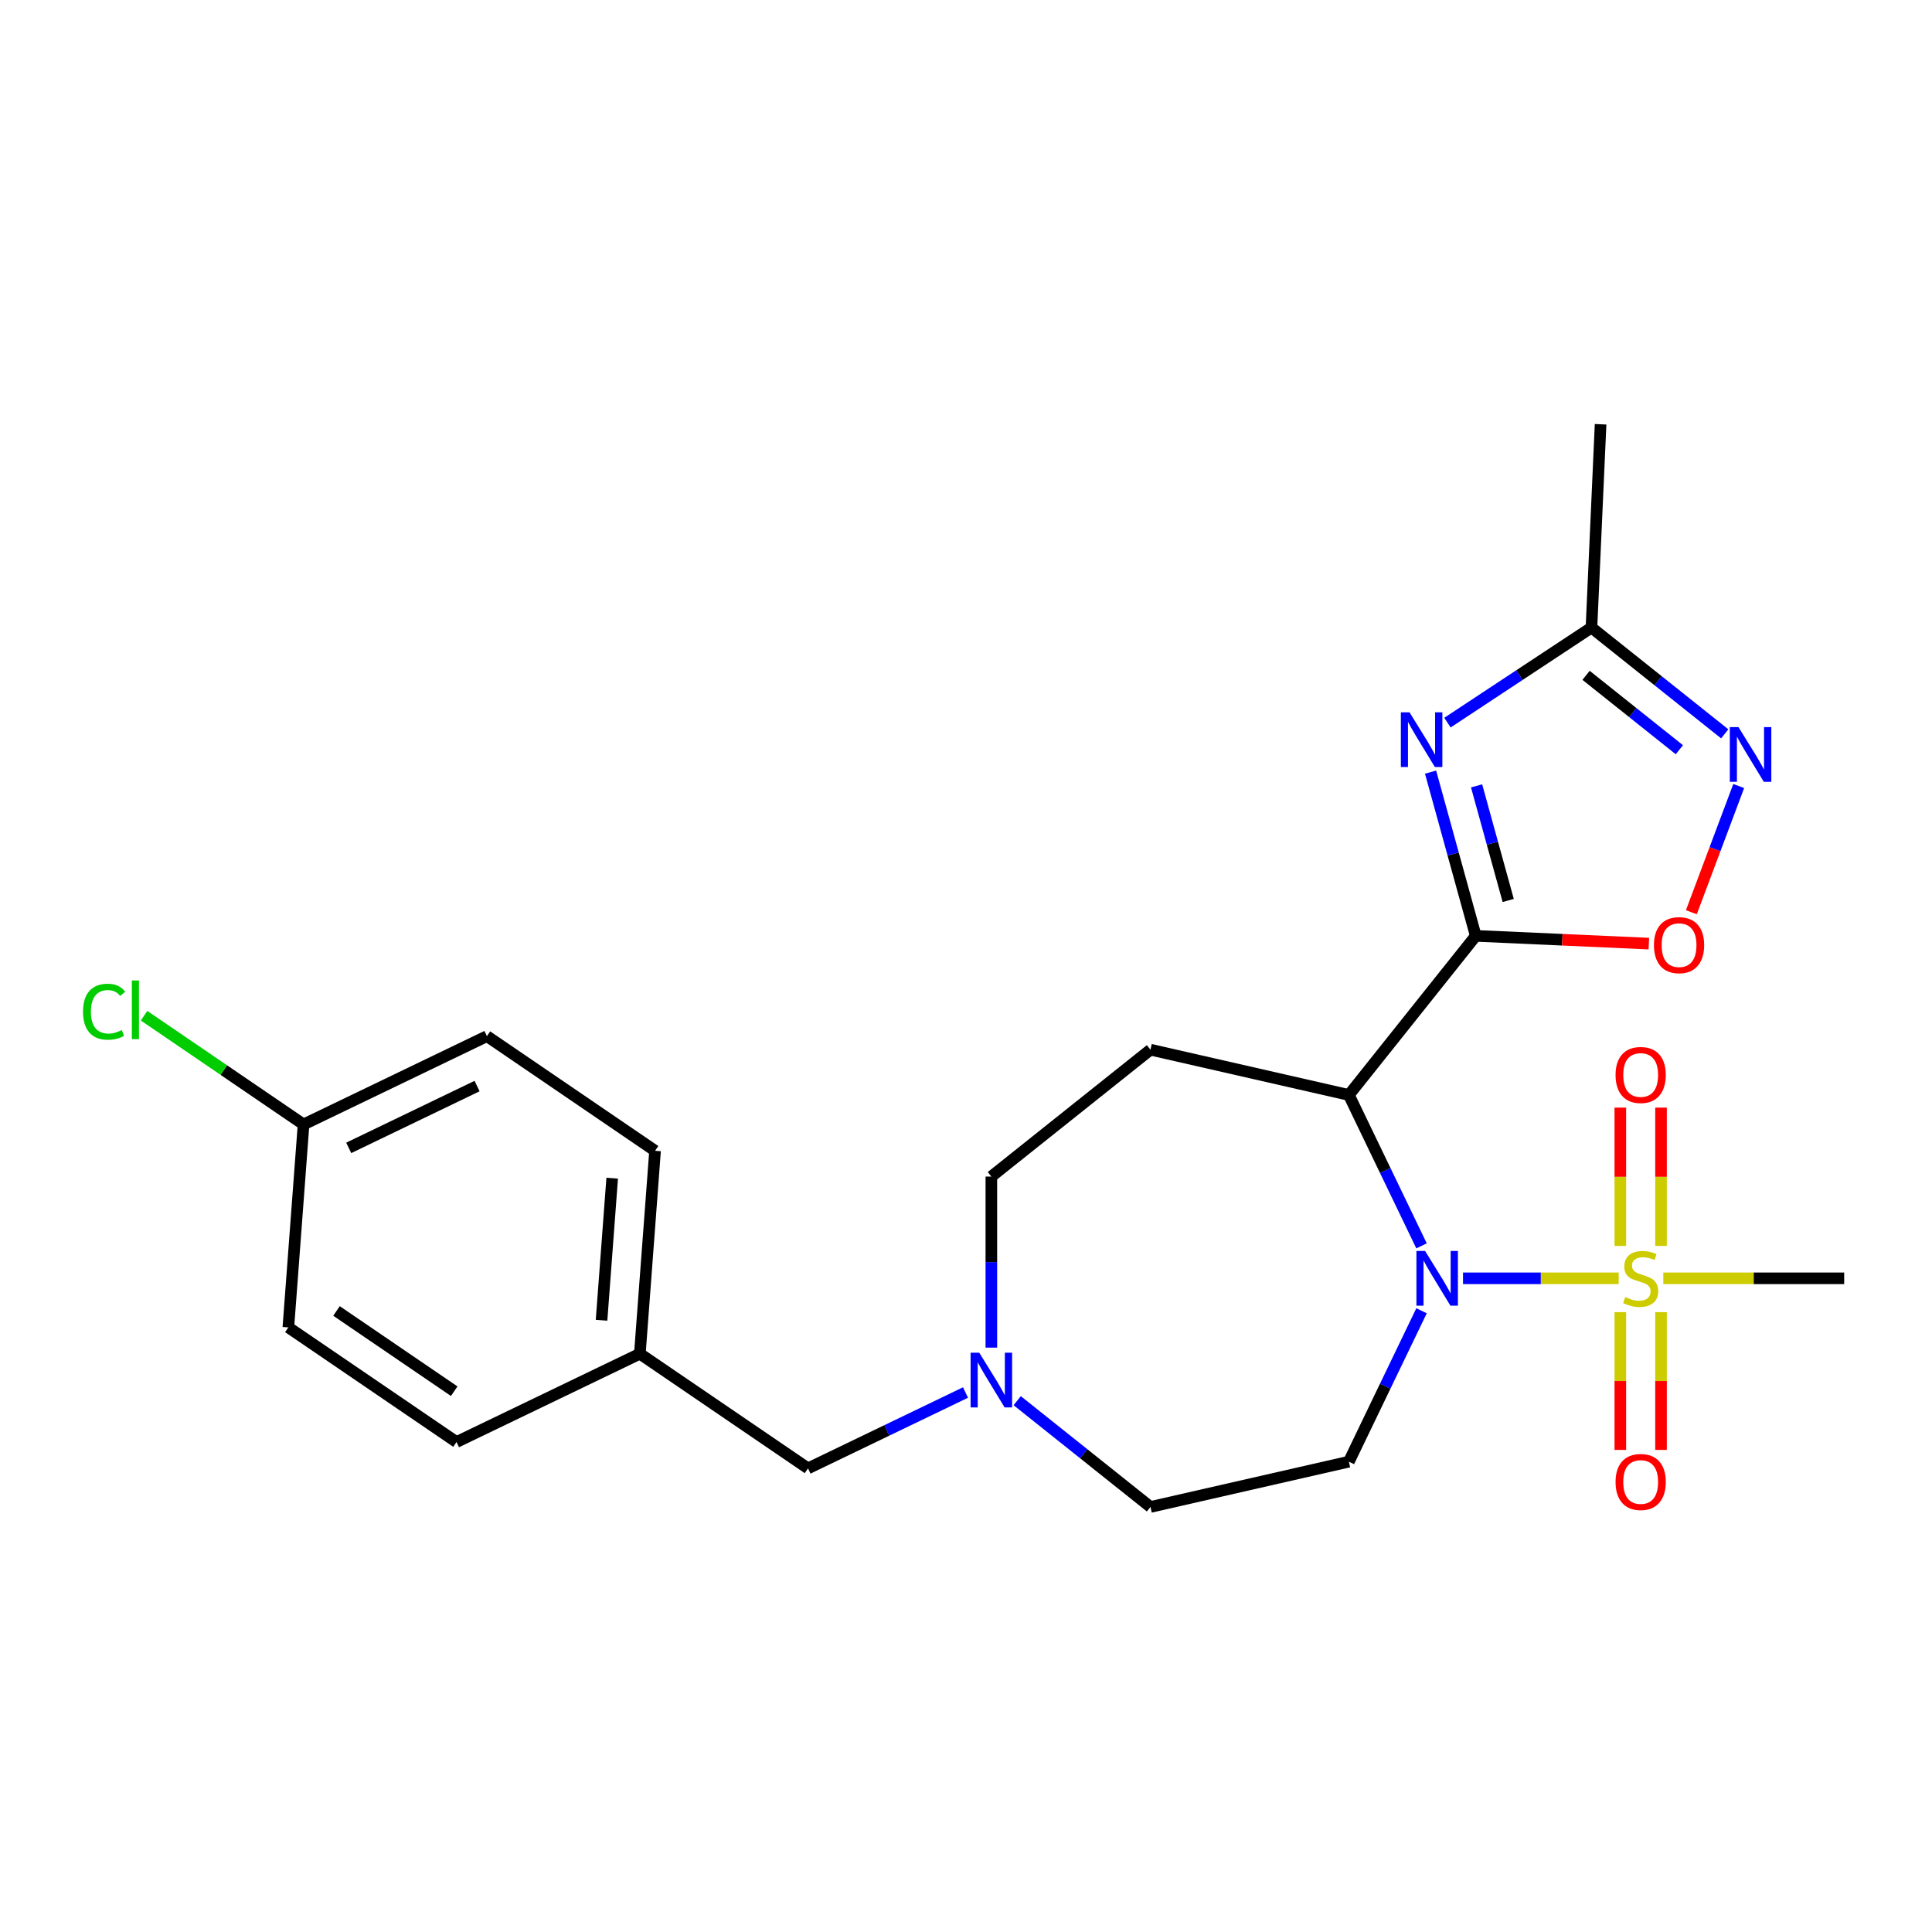 <?xml version='1.0' encoding='iso-8859-1'?>
<svg version='1.1' baseProfile='full'
              xmlns='http://www.w3.org/2000/svg'
                      xmlns:rdkit='http://www.rdkit.org/xml'
                      xmlns:xlink='http://www.w3.org/1999/xlink'
                  xml:space='preserve'
width='1000px' height='1000px' viewBox='0 0 1000 1000'>
<!-- END OF HEADER -->
<rect style='opacity:1.0;fill:#FFFFFF;stroke:none' width='1000' height='1000' x='0' y='0'> </rect>
<path class='bond-0' d='M 757.248,661.656 L 797.54,661.656' style='fill:none;fill-rule:evenodd;stroke:#0000FF;stroke-width:6px;stroke-linecap:butt;stroke-linejoin:miter;stroke-opacity:1' />
<path class='bond-0' d='M 797.54,661.656 L 837.831,661.656' style='fill:none;fill-rule:evenodd;stroke:#CCCC00;stroke-width:6px;stroke-linecap:butt;stroke-linejoin:miter;stroke-opacity:1' />
<path class='bond-2' d='M 735.788,644.862 L 716.98,605.807' style='fill:none;fill-rule:evenodd;stroke:#0000FF;stroke-width:6px;stroke-linecap:butt;stroke-linejoin:miter;stroke-opacity:1' />
<path class='bond-2' d='M 716.98,605.807 L 698.172,566.752' style='fill:none;fill-rule:evenodd;stroke:#000000;stroke-width:6px;stroke-linecap:butt;stroke-linejoin:miter;stroke-opacity:1' />
<path class='bond-7' d='M 735.788,678.449 L 716.98,717.504' style='fill:none;fill-rule:evenodd;stroke:#0000FF;stroke-width:6px;stroke-linecap:butt;stroke-linejoin:miter;stroke-opacity:1' />
<path class='bond-7' d='M 716.98,717.504 L 698.172,756.559' style='fill:none;fill-rule:evenodd;stroke:#000000;stroke-width:6px;stroke-linecap:butt;stroke-linejoin:miter;stroke-opacity:1' />
<path class='bond-10' d='M 859.744,644.902 L 859.744,609.099' style='fill:none;fill-rule:evenodd;stroke:#CCCC00;stroke-width:6px;stroke-linecap:butt;stroke-linejoin:miter;stroke-opacity:1' />
<path class='bond-10' d='M 859.744,609.099 L 859.744,573.295' style='fill:none;fill-rule:evenodd;stroke:#FF0000;stroke-width:6px;stroke-linecap:butt;stroke-linejoin:miter;stroke-opacity:1' />
<path class='bond-10' d='M 838.677,644.902 L 838.677,609.099' style='fill:none;fill-rule:evenodd;stroke:#CCCC00;stroke-width:6px;stroke-linecap:butt;stroke-linejoin:miter;stroke-opacity:1' />
<path class='bond-10' d='M 838.677,609.099 L 838.677,573.295' style='fill:none;fill-rule:evenodd;stroke:#FF0000;stroke-width:6px;stroke-linecap:butt;stroke-linejoin:miter;stroke-opacity:1' />
<path class='bond-11' d='M 838.677,679.169 L 838.677,714.822' style='fill:none;fill-rule:evenodd;stroke:#CCCC00;stroke-width:6px;stroke-linecap:butt;stroke-linejoin:miter;stroke-opacity:1' />
<path class='bond-11' d='M 838.677,714.822 L 838.677,750.475' style='fill:none;fill-rule:evenodd;stroke:#FF0000;stroke-width:6px;stroke-linecap:butt;stroke-linejoin:miter;stroke-opacity:1' />
<path class='bond-11' d='M 859.744,679.169 L 859.744,714.822' style='fill:none;fill-rule:evenodd;stroke:#CCCC00;stroke-width:6px;stroke-linecap:butt;stroke-linejoin:miter;stroke-opacity:1' />
<path class='bond-11' d='M 859.744,714.822 L 859.744,750.475' style='fill:none;fill-rule:evenodd;stroke:#FF0000;stroke-width:6px;stroke-linecap:butt;stroke-linejoin:miter;stroke-opacity:1' />
<path class='bond-15' d='M 860.924,661.656 L 907.735,661.656' style='fill:none;fill-rule:evenodd;stroke:#CCCC00;stroke-width:6px;stroke-linecap:butt;stroke-linejoin:miter;stroke-opacity:1' />
<path class='bond-15' d='M 907.735,661.656 L 954.545,661.656' style='fill:none;fill-rule:evenodd;stroke:#000000;stroke-width:6px;stroke-linecap:butt;stroke-linejoin:miter;stroke-opacity:1' />
<path class='bond-1' d='M 763.847,484.398 L 698.172,566.752' style='fill:none;fill-rule:evenodd;stroke:#000000;stroke-width:6px;stroke-linecap:butt;stroke-linejoin:miter;stroke-opacity:1' />
<path class='bond-3' d='M 763.847,484.398 L 752.153,442.025' style='fill:none;fill-rule:evenodd;stroke:#000000;stroke-width:6px;stroke-linecap:butt;stroke-linejoin:miter;stroke-opacity:1' />
<path class='bond-3' d='M 752.153,442.025 L 740.459,399.652' style='fill:none;fill-rule:evenodd;stroke:#0000FF;stroke-width:6px;stroke-linecap:butt;stroke-linejoin:miter;stroke-opacity:1' />
<path class='bond-3' d='M 780.647,466.081 L 772.461,436.42' style='fill:none;fill-rule:evenodd;stroke:#000000;stroke-width:6px;stroke-linecap:butt;stroke-linejoin:miter;stroke-opacity:1' />
<path class='bond-3' d='M 772.461,436.42 L 764.275,406.759' style='fill:none;fill-rule:evenodd;stroke:#0000FF;stroke-width:6px;stroke-linecap:butt;stroke-linejoin:miter;stroke-opacity:1' />
<path class='bond-4' d='M 763.847,484.398 L 808.645,486.41' style='fill:none;fill-rule:evenodd;stroke:#000000;stroke-width:6px;stroke-linecap:butt;stroke-linejoin:miter;stroke-opacity:1' />
<path class='bond-4' d='M 808.645,486.41 L 853.443,488.421' style='fill:none;fill-rule:evenodd;stroke:#FF0000;stroke-width:6px;stroke-linecap:butt;stroke-linejoin:miter;stroke-opacity:1' />
<path class='bond-8' d='M 698.172,566.752 L 595.478,543.313' style='fill:none;fill-rule:evenodd;stroke:#000000;stroke-width:6px;stroke-linecap:butt;stroke-linejoin:miter;stroke-opacity:1' />
<path class='bond-6' d='M 749.198,374.031 L 786.466,349.43' style='fill:none;fill-rule:evenodd;stroke:#0000FF;stroke-width:6px;stroke-linecap:butt;stroke-linejoin:miter;stroke-opacity:1' />
<path class='bond-6' d='M 786.466,349.43 L 823.734,324.83' style='fill:none;fill-rule:evenodd;stroke:#000000;stroke-width:6px;stroke-linecap:butt;stroke-linejoin:miter;stroke-opacity:1' />
<path class='bond-5' d='M 875.439,472.17 L 887.697,439.508' style='fill:none;fill-rule:evenodd;stroke:#FF0000;stroke-width:6px;stroke-linecap:butt;stroke-linejoin:miter;stroke-opacity:1' />
<path class='bond-5' d='M 887.697,439.508 L 899.956,406.846' style='fill:none;fill-rule:evenodd;stroke:#0000FF;stroke-width:6px;stroke-linecap:butt;stroke-linejoin:miter;stroke-opacity:1' />
<path class='bond-25' d='M 892.715,379.84 L 858.225,352.335' style='fill:none;fill-rule:evenodd;stroke:#0000FF;stroke-width:6px;stroke-linecap:butt;stroke-linejoin:miter;stroke-opacity:1' />
<path class='bond-25' d='M 858.225,352.335 L 823.734,324.83' style='fill:none;fill-rule:evenodd;stroke:#000000;stroke-width:6px;stroke-linecap:butt;stroke-linejoin:miter;stroke-opacity:1' />
<path class='bond-25' d='M 869.233,388.059 L 845.09,368.806' style='fill:none;fill-rule:evenodd;stroke:#0000FF;stroke-width:6px;stroke-linecap:butt;stroke-linejoin:miter;stroke-opacity:1' />
<path class='bond-25' d='M 845.09,368.806 L 820.946,349.552' style='fill:none;fill-rule:evenodd;stroke:#000000;stroke-width:6px;stroke-linecap:butt;stroke-linejoin:miter;stroke-opacity:1' />
<path class='bond-23' d='M 823.734,324.83 L 828.46,219.6' style='fill:none;fill-rule:evenodd;stroke:#000000;stroke-width:6px;stroke-linecap:butt;stroke-linejoin:miter;stroke-opacity:1' />
<path class='bond-12' d='M 698.172,756.559 L 595.478,779.999' style='fill:none;fill-rule:evenodd;stroke:#000000;stroke-width:6px;stroke-linecap:butt;stroke-linejoin:miter;stroke-opacity:1' />
<path class='bond-13' d='M 595.478,543.313 L 513.123,608.988' style='fill:none;fill-rule:evenodd;stroke:#000000;stroke-width:6px;stroke-linecap:butt;stroke-linejoin:miter;stroke-opacity:1' />
<path class='bond-9' d='M 526.497,724.988 L 560.987,752.494' style='fill:none;fill-rule:evenodd;stroke:#0000FF;stroke-width:6px;stroke-linecap:butt;stroke-linejoin:miter;stroke-opacity:1' />
<path class='bond-9' d='M 560.987,752.494 L 595.478,779.999' style='fill:none;fill-rule:evenodd;stroke:#000000;stroke-width:6px;stroke-linecap:butt;stroke-linejoin:miter;stroke-opacity:1' />
<path class='bond-14' d='M 499.75,720.764 L 458.985,740.395' style='fill:none;fill-rule:evenodd;stroke:#0000FF;stroke-width:6px;stroke-linecap:butt;stroke-linejoin:miter;stroke-opacity:1' />
<path class='bond-14' d='M 458.985,740.395 L 418.22,760.027' style='fill:none;fill-rule:evenodd;stroke:#000000;stroke-width:6px;stroke-linecap:butt;stroke-linejoin:miter;stroke-opacity:1' />
<path class='bond-24' d='M 513.123,697.53 L 513.123,653.259' style='fill:none;fill-rule:evenodd;stroke:#0000FF;stroke-width:6px;stroke-linecap:butt;stroke-linejoin:miter;stroke-opacity:1' />
<path class='bond-24' d='M 513.123,653.259 L 513.123,608.988' style='fill:none;fill-rule:evenodd;stroke:#000000;stroke-width:6px;stroke-linecap:butt;stroke-linejoin:miter;stroke-opacity:1' />
<path class='bond-16' d='M 418.22,760.027 L 331.188,700.689' style='fill:none;fill-rule:evenodd;stroke:#000000;stroke-width:6px;stroke-linecap:butt;stroke-linejoin:miter;stroke-opacity:1' />
<path class='bond-21' d='M 331.188,700.689 L 236.284,746.392' style='fill:none;fill-rule:evenodd;stroke:#000000;stroke-width:6px;stroke-linecap:butt;stroke-linejoin:miter;stroke-opacity:1' />
<path class='bond-22' d='M 331.188,700.689 L 339.059,595.648' style='fill:none;fill-rule:evenodd;stroke:#000000;stroke-width:6px;stroke-linecap:butt;stroke-linejoin:miter;stroke-opacity:1' />
<path class='bond-22' d='M 311.36,683.359 L 316.87,609.83' style='fill:none;fill-rule:evenodd;stroke:#000000;stroke-width:6px;stroke-linecap:butt;stroke-linejoin:miter;stroke-opacity:1' />
<path class='bond-17' d='M 157.123,582.014 L 252.027,536.311' style='fill:none;fill-rule:evenodd;stroke:#000000;stroke-width:6px;stroke-linecap:butt;stroke-linejoin:miter;stroke-opacity:1' />
<path class='bond-17' d='M 180.5,594.14 L 246.932,562.147' style='fill:none;fill-rule:evenodd;stroke:#000000;stroke-width:6px;stroke-linecap:butt;stroke-linejoin:miter;stroke-opacity:1' />
<path class='bond-18' d='M 157.123,582.014 L 115.844,553.871' style='fill:none;fill-rule:evenodd;stroke:#000000;stroke-width:6px;stroke-linecap:butt;stroke-linejoin:miter;stroke-opacity:1' />
<path class='bond-18' d='M 115.844,553.871 L 74.565,525.727' style='fill:none;fill-rule:evenodd;stroke:#00CC00;stroke-width:6px;stroke-linecap:butt;stroke-linejoin:miter;stroke-opacity:1' />
<path class='bond-26' d='M 157.123,582.014 L 149.252,687.055' style='fill:none;fill-rule:evenodd;stroke:#000000;stroke-width:6px;stroke-linecap:butt;stroke-linejoin:miter;stroke-opacity:1' />
<path class='bond-19' d='M 252.027,536.311 L 339.059,595.648' style='fill:none;fill-rule:evenodd;stroke:#000000;stroke-width:6px;stroke-linecap:butt;stroke-linejoin:miter;stroke-opacity:1' />
<path class='bond-20' d='M 149.252,687.055 L 236.284,746.392' style='fill:none;fill-rule:evenodd;stroke:#000000;stroke-width:6px;stroke-linecap:butt;stroke-linejoin:miter;stroke-opacity:1' />
<path class='bond-20' d='M 174.174,678.549 L 235.096,720.085' style='fill:none;fill-rule:evenodd;stroke:#000000;stroke-width:6px;stroke-linecap:butt;stroke-linejoin:miter;stroke-opacity:1' />
<path  class='atom-0' d='M 737.615 647.496
L 746.895 662.496
Q 747.815 663.976, 749.295 666.656
Q 750.775 669.336, 750.855 669.496
L 750.855 647.496
L 754.615 647.496
L 754.615 675.816
L 750.735 675.816
L 740.775 659.416
Q 739.615 657.496, 738.375 655.296
Q 737.175 653.096, 736.815 652.416
L 736.815 675.816
L 733.135 675.816
L 733.135 647.496
L 737.615 647.496
' fill='#0000FF'/>
<path  class='atom-1' d='M 841.21 671.376
Q 841.53 671.496, 842.85 672.056
Q 844.17 672.616, 845.61 672.976
Q 847.09 673.296, 848.53 673.296
Q 851.21 673.296, 852.77 672.016
Q 854.33 670.696, 854.33 668.416
Q 854.33 666.856, 853.53 665.896
Q 852.77 664.936, 851.57 664.416
Q 850.37 663.896, 848.37 663.296
Q 845.85 662.536, 844.33 661.816
Q 842.85 661.096, 841.77 659.576
Q 840.73 658.056, 840.73 655.496
Q 840.73 651.936, 843.13 649.736
Q 845.57 647.536, 850.37 647.536
Q 853.65 647.536, 857.37 649.096
L 856.45 652.176
Q 853.05 650.776, 850.49 650.776
Q 847.73 650.776, 846.21 651.936
Q 844.69 653.056, 844.73 655.016
Q 844.73 656.536, 845.49 657.456
Q 846.29 658.376, 847.41 658.896
Q 848.57 659.416, 850.49 660.016
Q 853.05 660.816, 854.57 661.616
Q 856.09 662.416, 857.17 664.056
Q 858.29 665.656, 858.29 668.416
Q 858.29 672.336, 855.65 674.456
Q 853.05 676.536, 848.69 676.536
Q 846.17 676.536, 844.25 675.976
Q 842.37 675.456, 840.13 674.536
L 841.21 671.376
' fill='#CCCC00'/>
<path  class='atom-4' d='M 729.564 368.698
L 738.844 383.698
Q 739.764 385.178, 741.244 387.858
Q 742.724 390.538, 742.804 390.698
L 742.804 368.698
L 746.564 368.698
L 746.564 397.018
L 742.684 397.018
L 732.724 380.618
Q 731.564 378.698, 730.324 376.498
Q 729.124 374.298, 728.764 373.618
L 728.764 397.018
L 725.084 397.018
L 725.084 368.698
L 729.564 368.698
' fill='#0000FF'/>
<path  class='atom-5' d='M 856.076 489.203
Q 856.076 482.403, 859.436 478.603
Q 862.796 474.803, 869.076 474.803
Q 875.356 474.803, 878.716 478.603
Q 882.076 482.403, 882.076 489.203
Q 882.076 496.083, 878.676 500.003
Q 875.276 503.883, 869.076 503.883
Q 862.836 503.883, 859.436 500.003
Q 856.076 496.123, 856.076 489.203
M 869.076 500.683
Q 873.396 500.683, 875.716 497.803
Q 878.076 494.883, 878.076 489.203
Q 878.076 483.643, 875.716 480.843
Q 873.396 478.003, 869.076 478.003
Q 864.756 478.003, 862.396 480.803
Q 860.076 483.603, 860.076 489.203
Q 860.076 494.923, 862.396 497.803
Q 864.756 500.683, 869.076 500.683
' fill='#FF0000'/>
<path  class='atom-6' d='M 899.829 376.345
L 909.109 391.345
Q 910.029 392.825, 911.509 395.505
Q 912.989 398.185, 913.069 398.345
L 913.069 376.345
L 916.829 376.345
L 916.829 404.665
L 912.949 404.665
L 902.989 388.265
Q 901.829 386.345, 900.589 384.145
Q 899.389 381.945, 899.029 381.265
L 899.029 404.665
L 895.349 404.665
L 895.349 376.345
L 899.829 376.345
' fill='#0000FF'/>
<path  class='atom-10' d='M 506.863 700.163
L 516.143 715.163
Q 517.063 716.643, 518.543 719.323
Q 520.023 722.003, 520.103 722.163
L 520.103 700.163
L 523.863 700.163
L 523.863 728.483
L 519.983 728.483
L 510.023 712.083
Q 508.863 710.163, 507.623 707.963
Q 506.423 705.763, 506.063 705.083
L 506.063 728.483
L 502.383 728.483
L 502.383 700.163
L 506.863 700.163
' fill='#0000FF'/>
<path  class='atom-11' d='M 836.21 556.401
Q 836.21 549.601, 839.57 545.801
Q 842.93 542.001, 849.21 542.001
Q 855.49 542.001, 858.85 545.801
Q 862.21 549.601, 862.21 556.401
Q 862.21 563.281, 858.81 567.201
Q 855.41 571.081, 849.21 571.081
Q 842.97 571.081, 839.57 567.201
Q 836.21 563.321, 836.21 556.401
M 849.21 567.881
Q 853.53 567.881, 855.85 565.001
Q 858.21 562.081, 858.21 556.401
Q 858.21 550.841, 855.85 548.041
Q 853.53 545.201, 849.21 545.201
Q 844.89 545.201, 842.53 548.001
Q 840.21 550.801, 840.21 556.401
Q 840.21 562.121, 842.53 565.001
Q 844.89 567.881, 849.21 567.881
' fill='#FF0000'/>
<path  class='atom-12' d='M 836.21 767.071
Q 836.21 760.271, 839.57 756.471
Q 842.93 752.671, 849.21 752.671
Q 855.49 752.671, 858.85 756.471
Q 862.21 760.271, 862.21 767.071
Q 862.21 773.951, 858.81 777.871
Q 855.41 781.751, 849.21 781.751
Q 842.97 781.751, 839.57 777.871
Q 836.21 773.991, 836.21 767.071
M 849.21 778.551
Q 853.53 778.551, 855.85 775.671
Q 858.21 772.751, 858.21 767.071
Q 858.21 761.511, 855.85 758.711
Q 853.53 755.871, 849.21 755.871
Q 844.89 755.871, 842.53 758.671
Q 840.21 761.471, 840.21 767.071
Q 840.21 772.791, 842.53 775.671
Q 844.89 778.551, 849.21 778.551
' fill='#FF0000'/>
<path  class='atom-19' d='M 42.971 523.657
Q 42.971 516.617, 46.251 512.937
Q 49.571 509.217, 55.851 509.217
Q 61.691 509.217, 64.811 513.337
L 62.171 515.497
Q 59.891 512.497, 55.851 512.497
Q 51.571 512.497, 49.291 515.377
Q 47.051 518.217, 47.051 523.657
Q 47.051 529.257, 49.371 532.137
Q 51.731 535.017, 56.291 535.017
Q 59.411 535.017, 63.051 533.137
L 64.171 536.137
Q 62.691 537.097, 60.451 537.657
Q 58.211 538.217, 55.731 538.217
Q 49.571 538.217, 46.251 534.457
Q 42.971 530.697, 42.971 523.657
' fill='#00CC00'/>
<path  class='atom-19' d='M 68.251 507.497
L 71.931 507.497
L 71.931 537.857
L 68.251 537.857
L 68.251 507.497
' fill='#00CC00'/>
</svg>
